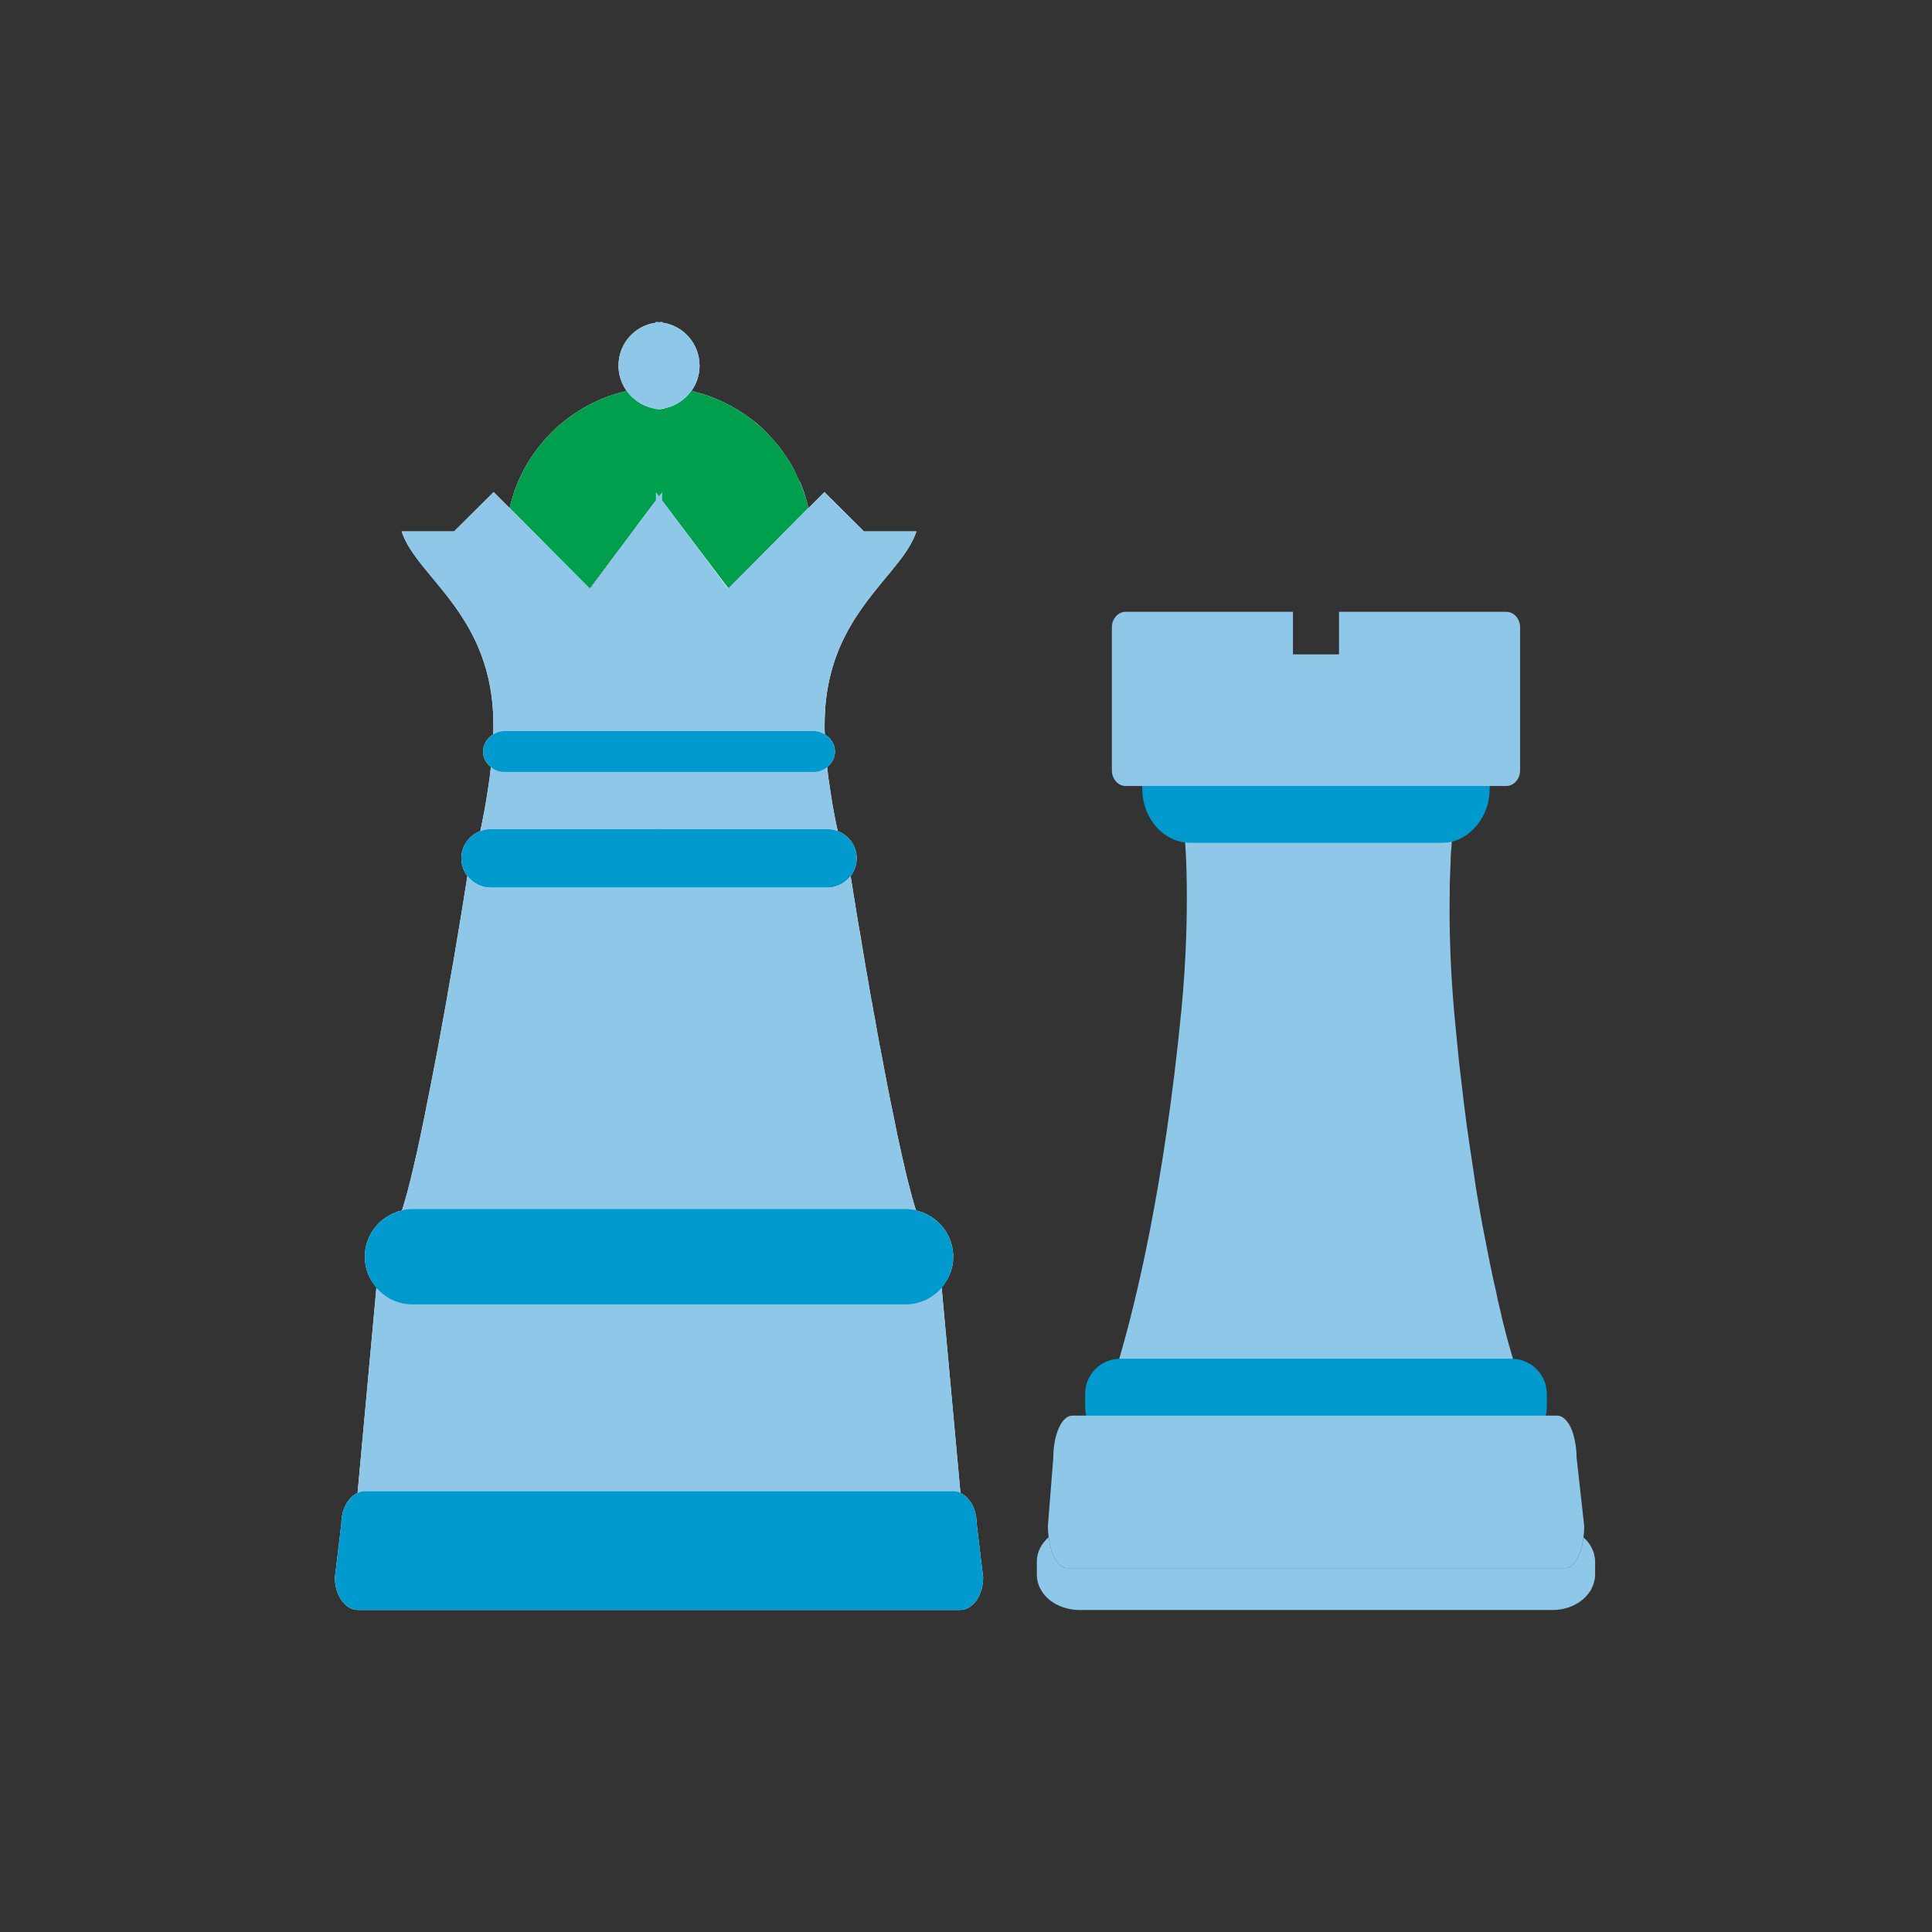 <?xml version="1.0" encoding="UTF-8"?> <svg xmlns="http://www.w3.org/2000/svg" width="300" height="300" viewBox="0 0 300 300" fill="none"><rect x="0" y="0" width="300" height="300" fill="#333333" stroke="none"/><path d="M237.035 217.609L210.506 217.51L204.345 217.485L198.21 217.46L171.681 217.386C171.681 217.386 171.88 216.79 172.302 215.647C172.674 214.579 173.171 213.039 173.792 211.002C176.35 202.283 180.747 184.473 183.455 156.776C184.2 149.026 184.349 142.344 184.275 137.178C184.25 134.694 184.15 132.558 184.026 130.819C183.952 129.18 183.827 127.888 183.753 126.969C183.654 125.901 183.554 125.354 183.554 125.354L192.969 122.051L198.608 120.088L204.346 120.113L210.928 120.138L216.269 122.051L225.906 125.503C225.906 125.503 225.882 125.752 225.832 126.248V126.273C225.832 126.273 225.832 126.273 225.832 126.298C225.733 127.118 225.559 128.608 225.434 130.695C225.41 131.042 225.385 131.415 225.36 131.812C225.31 132.21 225.285 132.657 225.261 133.104C225.261 133.65 225.236 134.222 225.211 134.818C225.186 135.389 225.161 135.985 225.137 136.606V136.731C225.112 137.401 225.112 138.072 225.112 138.792C225.087 139.537 225.087 140.258 225.087 141.028C225.087 145.573 225.261 150.914 225.783 156.95C225.882 158.018 225.981 159.061 226.081 160.08C226.18 161.099 226.279 162.117 226.379 163.111C226.478 164.129 226.578 165.147 226.702 166.141C226.925 167.929 227.124 169.693 227.323 171.407C227.472 172.525 227.596 173.618 227.745 174.686C228.043 176.847 228.366 178.933 228.664 180.921C228.838 182.063 228.987 183.206 229.161 184.324C229.409 185.864 229.683 187.379 229.931 188.795C230.031 189.366 230.13 189.913 230.229 190.459C230.329 190.931 230.428 191.403 230.503 191.85C230.677 192.67 230.826 193.49 230.974 194.26C231.148 195.129 231.297 195.924 231.471 196.743C231.769 198.184 232.067 199.55 232.366 200.817C232.39 200.991 232.44 201.165 232.465 201.339C232.49 201.512 232.54 201.687 232.564 201.835C232.813 202.804 233.012 203.699 233.21 204.593C233.384 205.263 233.533 205.909 233.682 206.505C233.856 207.126 234.005 207.698 234.154 208.294C234.427 209.262 234.676 210.132 234.924 210.977C234.924 211.001 234.949 211.001 234.949 211.001C235.024 211.3 235.098 211.573 235.172 211.846C235.496 213.013 235.818 213.982 236.067 214.777C236.141 215.1 236.266 215.373 236.315 215.621C236.761 216.963 237.035 217.609 237.035 217.609Z" fill="#8FC7E8"></path><path d="M240.189 216.442V218.503C240.189 218.752 240.164 219 240.139 219.224C240.115 219.422 240.065 219.621 240.015 219.82C240.015 219.845 239.991 219.869 239.991 219.894C239.941 220.118 239.866 220.341 239.767 220.54C239.767 220.565 239.742 220.59 239.742 220.614C239.693 220.788 239.593 220.962 239.494 221.136C238.575 222.825 236.786 223.968 234.724 223.968H173.966C171.905 223.968 170.091 222.825 169.172 221.136C168.949 220.714 168.775 220.291 168.676 219.819C168.551 219.397 168.502 218.95 168.502 218.503V216.442C168.502 214.007 170.091 211.946 172.277 211.25C172.774 211.101 173.271 211.002 173.793 211.002C173.842 210.977 173.917 210.977 173.966 210.977H234.923V211.002H234.948C235.42 211.027 235.867 211.076 236.314 211.225H236.339C236.612 211.324 236.861 211.424 237.134 211.548C237.656 211.797 238.128 212.119 238.525 212.542C238.674 212.666 238.823 212.815 238.923 212.964C238.923 212.964 238.948 212.989 238.972 213.014C239.047 213.113 239.121 213.187 239.196 213.312C239.494 213.734 239.717 214.206 239.892 214.678C239.966 214.902 240.04 215.125 240.065 215.348C240.09 215.448 240.115 215.547 240.115 215.647C240.164 215.895 240.189 216.168 240.189 216.442Z" fill="#009ACE"></path><path d="M231.321 112.264V122.448C231.321 122.771 231.297 123.044 231.272 123.318C231.272 123.516 231.247 123.715 231.197 123.914C231.172 124.113 231.123 124.311 231.098 124.51C230.949 125.181 230.726 125.801 230.452 126.373C230.303 126.671 230.154 126.944 229.98 127.217C229.906 127.366 229.807 127.516 229.732 127.615C229.632 127.764 229.533 127.863 229.434 128.012C229.26 128.236 229.061 128.484 228.862 128.683C228.837 128.683 228.813 128.708 228.813 128.733C228.589 128.932 228.39 129.105 228.167 129.304L228.142 129.329C227.347 129.999 226.428 130.447 225.435 130.695C224.938 130.819 224.416 130.869 223.87 130.869H184.821C184.548 130.869 184.3 130.844 184.026 130.819C182.735 130.67 181.567 130.124 180.549 129.354C180.549 129.329 180.524 129.329 180.524 129.329C178.611 127.789 177.369 125.28 177.369 122.448V112.264C177.369 107.644 180.723 103.843 184.821 103.843H223.869C227.968 103.843 231.321 107.643 231.321 112.264Z" fill="#009ACE"></path><path d="M236.041 97.434V119.616C236.041 120.958 235.072 122.051 233.88 122.051H174.786C173.619 122.051 172.65 120.958 172.65 119.616V97.434C172.65 96.068 173.619 95 174.786 95H200.769V101.607H207.923V95H233.88C235.072 95 236.041 96.068 236.041 97.434Z" fill="#8FC7E8"></path><path d="M245.878 238.723C245.952 238.177 246.002 237.605 246.002 237.009L244.809 226.303C244.809 225.856 244.784 225.409 244.735 224.987C244.66 224.167 244.486 223.372 244.288 222.677C243.965 221.633 243.518 220.814 242.971 220.342C242.623 219.994 242.226 219.82 241.828 219.82H166.49C164.875 219.82 163.558 222.751 163.558 226.303L162.714 237.009C162.714 237.605 162.764 238.152 162.838 238.698C162.851 238.75 162.857 238.809 162.864 238.871C162.87 238.928 162.876 238.987 162.888 239.046C163.261 241.605 164.378 243.492 165.67 243.492H243.071C243.418 243.492 243.717 243.368 244.014 243.12C244.163 243.02 244.313 242.871 244.462 242.697C244.735 242.374 244.983 241.927 245.182 241.43C245.505 240.685 245.753 239.741 245.878 238.723Z" fill="#8FC7E8"></path><path d="M247.691 244.535V242.474C247.691 242.201 247.666 241.927 247.591 241.679C247.591 241.58 247.566 241.48 247.542 241.381C247.517 241.158 247.418 240.935 247.319 240.712L247.318 240.711C247.119 240.239 246.846 239.767 246.498 239.344C246.448 239.282 246.399 239.232 246.352 239.185C246.305 239.139 246.262 239.096 246.225 239.046C246.2 239.021 246.151 238.996 246.151 238.996C246.102 238.931 246.042 238.876 245.978 238.818C245.945 238.788 245.911 238.757 245.878 238.723C245.753 239.741 245.505 240.685 245.182 241.43C244.983 241.927 244.735 242.374 244.462 242.697C244.313 242.871 244.163 243.02 244.014 243.12C243.717 243.368 243.418 243.492 243.071 243.492H165.67C164.378 243.492 163.261 241.605 162.888 239.046C162.876 238.987 162.87 238.928 162.864 238.871C162.857 238.809 162.851 238.75 162.838 238.698C161.72 239.667 161 240.984 161 242.474V244.536C161 244.685 161 244.809 161.025 244.957C161.099 245.752 161.373 246.498 161.82 247.168C162.639 248.435 164.105 249.404 165.869 249.801C166.415 249.926 167.011 250 167.607 250H241.083C243.567 250 245.729 248.857 246.846 247.168C246.971 246.994 247.095 246.82 247.144 246.647C247.144 246.634 247.151 246.622 247.157 246.609C247.163 246.597 247.169 246.585 247.169 246.572C247.293 246.374 247.393 246.15 247.442 245.926C247.591 245.479 247.691 245.032 247.691 244.535Z" fill="#8FC7E8"></path><path d="M151.66 236.616C151.66 235.765 151.508 234.945 151.235 234.246C151.174 234.063 151.083 233.911 151.022 233.759C150.961 233.637 150.9 233.546 150.84 233.425C150.748 233.273 150.627 233.121 150.505 232.969C150.445 232.908 150.384 232.817 150.323 232.756C150.202 232.574 150.08 232.452 149.928 232.331C149.867 232.27 149.806 232.209 149.715 232.179C149.532 232.027 149.35 231.905 149.137 231.814L146.615 204.277L146.22 199.962V199.901C146.463 199.658 146.675 199.354 146.827 199.05C146.888 198.989 146.918 198.928 146.949 198.867C146.979 198.837 146.979 198.837 147.01 198.807C147.101 198.655 147.192 198.503 147.253 198.32C147.283 198.32 147.283 198.29 147.283 198.29C147.375 198.138 147.435 197.955 147.496 197.804C147.496 197.773 147.527 197.743 147.527 197.743C147.618 197.53 147.679 197.317 147.739 197.104C147.77 197.043 147.77 196.952 147.8 196.861C147.83 196.8 147.83 196.739 147.861 196.648C147.861 196.587 147.891 196.527 147.891 196.466C147.983 196.04 148.013 195.584 148.013 195.128C148.013 191.967 145.977 189.262 143.15 188.229C142.998 188.168 142.846 188.138 142.694 188.077C142.542 188.046 142.39 188.016 142.238 187.955V187.925C142.116 187.56 141.995 187.196 141.873 186.77C141.812 186.527 141.752 186.284 141.661 186.041C141.661 186.01 141.661 185.949 141.63 185.919C141.448 185.22 141.265 184.49 141.053 183.7C140.962 183.335 140.87 182.91 140.749 182.484C140.597 181.877 140.445 181.208 140.293 180.509C140.141 179.809 139.959 179.08 139.807 178.35C139.685 177.864 139.594 177.348 139.472 176.861C139.29 175.919 139.077 174.977 138.895 174.004C138.135 170.448 137.406 166.649 136.707 162.85C136.646 162.606 136.615 162.394 136.555 162.151C136.463 161.573 136.372 161.026 136.251 160.449C136.16 159.871 136.038 159.294 135.947 158.716C135.855 158.17 135.764 157.622 135.643 157.105C135.552 156.558 135.461 156.011 135.369 155.464H135.339C135.278 155.039 135.187 154.613 135.126 154.218C134.883 152.851 134.67 151.514 134.427 150.206C134.336 149.629 134.245 149.082 134.153 148.504C134.062 147.988 133.971 147.441 133.88 146.954C133.849 146.832 133.819 146.68 133.819 146.529C133.728 145.952 133.636 145.404 133.545 144.888C133.484 144.614 133.454 144.341 133.393 144.097C133.393 144.036 133.363 143.975 133.363 143.915C133.211 143.003 133.059 142.152 132.938 141.362C132.543 138.9 132.239 137.016 132.087 136.043C132.664 135.283 133.029 134.311 133.029 133.277C133.029 131.363 131.813 129.691 130.081 129.053C129.686 127.32 129.26 125.071 128.895 122.548C128.713 121.454 128.561 120.299 128.439 119.114C128.47 119.084 128.531 119.053 128.561 118.993C129.23 118.415 129.655 117.625 129.655 116.713C129.655 115.558 128.986 114.586 128.075 114.039C128.014 114.008 127.923 113.947 127.862 113.917C127.923 113.947 128.014 113.978 128.075 114.008C128.045 113.522 128.045 113.036 128.045 112.549C128.045 99.51 134.944 93.097 139.259 87.596C140.627 85.894 141.721 84.253 142.299 82.52H134.154L128.014 76.411L121.388 83.038L125.522 78.844C125.4 78.297 125.248 77.719 125.066 77.172C124.914 76.625 124.732 76.078 124.519 75.561C124.398 75.227 124.276 74.923 124.094 74.619C124.094 74.559 124.063 74.498 124.003 74.467C123.911 74.224 123.759 73.95 123.638 73.707C123.546 73.495 123.455 73.312 123.364 73.1C123.06 72.461 122.726 71.884 122.331 71.307C122.088 70.912 121.814 70.516 121.541 70.152C121.328 69.787 121.054 69.453 120.781 69.118C120.75 69.057 120.72 69.027 120.659 68.996C120.173 68.389 119.657 67.811 119.109 67.264C119.079 67.203 119.018 67.143 118.988 67.112C118.38 66.535 117.772 65.957 117.104 65.441C116.921 65.289 116.709 65.137 116.526 64.985C115.918 64.529 115.311 64.103 114.703 63.739C114.368 63.526 114.034 63.343 113.7 63.161C113.7 63.131 113.7 63.131 113.669 63.131C112.879 62.706 112.089 62.31 111.268 61.976C111.055 61.884 110.843 61.793 110.63 61.702C110.265 61.55 109.87 61.428 109.505 61.307C109.353 61.246 109.171 61.185 109.019 61.155C108.745 61.064 108.502 61.003 108.229 60.942C107.955 60.851 107.651 60.76 107.377 60.699C107.408 60.669 107.408 60.669 107.408 60.638C108.137 59.605 108.593 58.328 108.623 56.961V56.778C108.623 53.344 106.101 50.548 102.818 50.092V50C102.636 50 102.484 50.031 102.332 50.031C102.18 50.031 102.028 50 101.846 50V50.091C101.816 50.091 101.816 50.091 101.785 50.121C98.533 50.577 96.041 53.373 96.041 56.778C96.041 58.206 96.496 59.544 97.257 60.638C97.257 60.668 97.287 60.668 97.317 60.699C97.165 60.729 97.044 60.759 96.892 60.82C96.466 60.912 96.071 61.033 95.646 61.155C92.91 61.975 90.357 63.312 88.139 64.984C87.257 65.653 86.437 66.352 85.677 67.112C84.491 68.328 83.397 69.635 82.455 71.063C81.239 72.917 80.267 74.984 79.598 77.172C79.416 77.719 79.264 78.297 79.142 78.844L83.275 83.038L76.649 76.412L70.509 82.521H62.364C64.735 89.724 76.619 95.438 76.619 112.55C76.619 113.036 76.619 113.523 76.588 114.009C76.649 113.979 76.74 113.918 76.801 113.918C76.741 113.948 76.649 114.009 76.588 114.039C75.677 114.586 75.008 115.559 75.008 116.714C75.008 117.626 75.433 118.416 76.102 118.993C76.132 119.054 76.193 119.084 76.223 119.115C76.102 120.3 75.95 121.455 75.768 122.549C75.403 125.072 74.947 127.321 74.582 129.054C72.85 129.692 71.634 131.363 71.634 133.278C71.634 134.311 71.998 135.284 72.576 136.044C72.424 137.016 72.12 138.901 71.725 141.363C71.421 143.186 71.056 145.344 70.661 147.745C70.539 148.535 70.387 149.356 70.236 150.207C70.023 151.483 69.78 152.79 69.537 154.158C69.385 155.07 69.233 156.012 69.05 156.954C68.382 160.723 67.652 164.643 66.893 168.443C66.65 169.689 66.406 170.905 66.163 172.09C66.042 172.759 65.92 173.427 65.768 174.066C65.585 175.008 65.373 175.95 65.191 176.862C64.522 179.992 63.853 182.819 63.246 185.129C62.942 186.162 62.698 187.104 62.425 187.925V187.955C62.273 188.016 62.121 188.046 61.969 188.077C61.817 188.107 61.665 188.168 61.513 188.229C58.687 189.262 56.65 191.968 56.65 195.128C56.65 195.827 56.741 196.496 56.924 197.104C56.985 197.316 57.045 197.529 57.137 197.742C57.441 198.532 57.897 199.262 58.444 199.9V199.961L58.048 204.338L55.526 231.814C55.283 231.905 55.07 232.057 54.888 232.209C54.827 232.239 54.766 232.27 54.736 232.33C54.584 232.452 54.432 232.604 54.31 232.756C54.128 232.969 53.976 233.181 53.824 233.425C53.672 233.698 53.55 233.972 53.428 234.245C53.155 234.944 53.003 235.765 53.003 236.616L52.091 244.214L52 244.944C52 247.74 53.611 249.989 55.586 249.989H149.077C151.052 249.989 152.663 247.74 152.663 244.944L151.66 236.616ZM101.845 63.434V63.465C101.724 63.434 101.602 63.434 101.48 63.373C101.602 63.404 101.724 63.404 101.845 63.434ZM101.177 63.312H101.146C101.055 63.282 100.964 63.252 100.873 63.221C100.964 63.282 101.086 63.282 101.177 63.312ZM98.623 82.035L91.633 91.396L91.572 91.335L98.623 82.035Z" fill="white"></path><path d="M102.818 119.875V128.75H76.163C75.616 128.75 75.069 128.871 74.582 129.054C74.947 127.321 75.403 125.072 75.768 122.549C75.95 121.455 76.102 120.3 76.224 119.115C76.771 119.571 77.44 119.875 78.169 119.875H102.818Z" fill="#8FC7E8"></path><path d="M125.522 78.843L121.388 83.038L121.054 83.372L113.152 91.396L113.091 91.335L105.736 81.609L102.332 77.111L99.019 81.457L98.745 81.852L98.623 82.034L91.572 91.335L91.511 91.396L83.609 83.372L83.275 83.038L79.141 78.843C79.263 78.296 79.415 77.719 79.597 77.172C80.266 75.014 81.238 72.947 82.454 71.063C83.397 69.634 84.491 68.328 85.676 67.112C86.436 66.352 87.257 65.653 88.138 64.984C90.357 63.312 92.909 61.975 95.645 61.154C96.07 61.033 96.466 60.911 96.891 60.82C97.043 60.759 97.165 60.729 97.316 60.698H97.347C97.59 61.033 97.864 61.367 98.168 61.671C98.198 61.732 98.259 61.762 98.32 61.793C98.502 61.975 98.684 62.127 98.866 62.248C98.988 62.339 99.11 62.431 99.231 62.491C99.626 62.765 100.082 62.978 100.538 63.13C100.721 63.221 100.934 63.282 101.146 63.312C101.359 63.403 101.602 63.464 101.845 63.464C101.906 63.495 101.997 63.495 102.088 63.525C102.088 63.525 102.119 63.525 102.149 63.525C102.21 63.525 102.271 63.556 102.332 63.556C102.393 63.556 102.484 63.556 102.545 63.525C102.545 63.525 102.545 63.525 102.575 63.525C102.666 63.525 102.727 63.495 102.818 63.464C103.061 63.464 103.304 63.403 103.517 63.312C104.216 63.16 104.855 62.887 105.432 62.491C105.554 62.431 105.675 62.339 105.797 62.248C105.979 62.127 106.162 61.975 106.344 61.793C106.404 61.762 106.465 61.732 106.496 61.671C106.8 61.367 107.073 61.033 107.316 60.698H107.377C107.65 60.759 107.954 60.85 108.228 60.941C108.502 61.002 108.745 61.063 109.018 61.154C109.17 61.185 109.353 61.246 109.505 61.306C109.87 61.428 110.264 61.55 110.629 61.701C110.842 61.793 111.055 61.884 111.268 61.975C112.088 62.309 112.879 62.704 113.669 63.13H113.699V63.16C114.034 63.343 114.368 63.525 114.702 63.738C115.31 64.103 115.918 64.528 116.526 64.984C116.799 65.197 117.043 65.379 117.286 65.622C117.863 66.078 118.441 66.595 118.988 67.112C119.018 67.142 119.079 67.203 119.109 67.264C119.656 67.811 120.173 68.388 120.659 68.996C120.72 69.027 120.75 69.057 120.78 69.118C121.054 69.452 121.327 69.786 121.54 70.151C121.783 70.455 121.996 70.759 122.209 71.063C122.239 71.154 122.3 71.245 122.331 71.306C122.726 71.884 123.06 72.461 123.364 73.099C123.607 73.525 123.82 73.981 124.002 74.467C124.063 74.497 124.093 74.558 124.093 74.619C124.458 75.439 124.793 76.291 125.066 77.172C125.248 77.719 125.4 78.296 125.522 78.843Z" fill="#009F4D"></path><path d="M130.084 129.047C129.597 128.864 129.05 128.743 128.503 128.743H101.848V119.868H126.466C127.226 119.868 127.895 119.564 128.442 119.108C128.563 120.294 128.716 121.448 128.898 122.543C129.263 125.065 129.688 127.314 130.084 129.047Z" fill="#8FC7E8"></path><path d="M139.26 87.597C134.944 93.098 128.045 99.511 128.045 112.55C128.045 113.036 128.045 113.523 128.075 114.009C128.014 113.979 127.923 113.948 127.862 113.918C127.771 113.857 127.68 113.827 127.589 113.796C127.254 113.614 126.859 113.523 126.464 113.523H78.169C77.682 113.523 77.227 113.675 76.801 113.918C76.741 113.918 76.649 113.979 76.588 114.009C76.619 113.523 76.619 113.036 76.619 112.55C76.619 95.438 64.735 89.724 62.364 82.521H70.509L76.649 76.412L83.609 83.372L91.573 91.335L91.633 91.396L98.624 82.035L98.746 81.852L99.019 81.457L101.846 77.689V76.412L102.332 77.05L102.818 76.412V77.689L105.736 81.609L113.031 91.396L113.091 91.335L121.054 83.372L121.389 83.038L128.014 76.412L134.154 82.521H142.299C141.722 84.254 140.627 85.895 139.26 87.597Z" fill="#8FC7E8"></path><path d="M108.623 56.778V56.96C108.593 58.328 108.137 59.604 107.407 60.638C107.407 60.668 107.407 60.668 107.377 60.699H107.346C107.104 61.064 106.83 61.398 106.496 61.672C106.465 61.732 106.404 61.763 106.344 61.793C106.161 61.975 105.979 62.127 105.797 62.249C105.675 62.34 105.554 62.431 105.432 62.492C104.824 62.857 104.186 63.13 103.517 63.312C103.274 63.343 103.061 63.404 102.818 63.434V63.556C102.727 63.556 102.636 63.525 102.575 63.525C102.545 63.525 102.545 63.525 102.545 63.525C102.453 63.495 102.393 63.495 102.332 63.495C102.271 63.495 102.21 63.495 102.149 63.525C102.119 63.525 102.088 63.525 102.088 63.525C101.997 63.525 101.906 63.556 101.845 63.556V63.434C101.723 63.404 101.602 63.404 101.48 63.373C101.389 63.343 101.267 63.343 101.176 63.312H101.146C101.055 63.282 100.963 63.252 100.872 63.221C100.751 63.191 100.659 63.16 100.538 63.13C100.325 63.039 100.143 62.948 99.93 62.856C99.717 62.765 99.535 62.674 99.353 62.552C99.322 62.552 99.292 62.522 99.231 62.491C99.109 62.431 98.987 62.34 98.866 62.248C98.684 62.127 98.501 61.975 98.319 61.793C98.258 61.762 98.198 61.732 98.167 61.671C97.833 61.398 97.559 61.063 97.316 60.698C97.286 60.668 97.255 60.668 97.255 60.638C96.496 59.543 96.04 58.206 96.04 56.777C96.04 53.373 98.532 50.577 101.784 50.121C101.814 50.091 101.814 50.091 101.845 50.091V50C102.027 50 102.179 50.031 102.331 50.031C102.483 50.031 102.635 50 102.817 50V50.091C106.1 50.547 108.623 53.343 108.623 56.778Z" fill="#8FC7E8"></path><path d="M129.655 116.714C129.655 117.626 129.23 118.416 128.561 118.993C128.531 119.054 128.47 119.084 128.44 119.115C127.893 119.571 127.224 119.875 126.464 119.875H78.169C77.439 119.875 76.771 119.571 76.223 119.115C76.193 119.084 76.132 119.054 76.102 118.993C75.433 118.416 75.008 117.626 75.008 116.714C75.008 115.559 75.677 114.586 76.588 114.039C76.649 114.009 76.74 113.948 76.801 113.918C77.227 113.675 77.683 113.523 78.169 113.523H126.464C126.859 113.523 127.254 113.614 127.589 113.796C127.68 113.827 127.771 113.888 127.862 113.918C127.923 113.948 128.014 114.009 128.075 114.039C128.987 114.586 129.655 115.559 129.655 116.714Z" fill="#009ACE"></path><path d="M133.029 133.279C133.029 134.312 132.664 135.284 132.087 136.044C131.236 137.108 129.959 137.837 128.5 137.837H76.163C74.704 137.837 73.427 137.108 72.577 136.044C71.999 135.284 71.634 134.312 71.634 133.279C71.634 131.364 72.85 129.692 74.583 129.054C75.069 128.871 75.616 128.75 76.163 128.75H128.501C129.048 128.75 129.595 128.872 130.081 129.054C131.813 129.692 133.029 131.364 133.029 133.279Z" fill="#009ACE"></path><path d="M141.296 190.023H132.573C132.664 190.175 132.725 190.357 132.786 190.509C132.209 190.205 131.57 190.023 130.932 190.023H73.731C73.093 190.023 72.455 190.205 71.877 190.509C71.938 190.357 71.999 190.175 72.09 190.023H63.367C62.729 190.023 62.091 190.205 61.513 190.509C61.817 189.871 62.121 188.99 62.456 187.926C62.699 187.105 62.972 186.163 63.246 185.13C63.853 182.82 64.522 179.994 65.191 176.863C65.373 175.951 65.586 175.009 65.768 174.067C65.92 173.429 66.042 172.76 66.163 172.091C66.407 170.906 66.65 169.69 66.893 168.444C67.652 164.645 68.382 160.724 69.05 156.955C69.233 156.013 69.385 155.071 69.537 154.159C69.78 152.791 70.023 151.484 70.236 150.208C70.388 149.357 70.539 148.536 70.661 147.746C71.056 145.345 71.421 143.187 71.725 141.364C72.12 138.902 72.423 137.018 72.576 136.045C73.427 137.109 74.703 137.838 76.162 137.838H128.5C129.959 137.838 131.235 137.109 132.086 136.045C132.238 137.018 132.542 138.902 132.937 141.364C133.059 142.154 133.211 143.005 133.362 143.917C133.362 143.977 133.393 144.038 133.393 144.099C133.514 144.829 133.636 145.589 133.757 146.348C133.788 146.409 133.788 146.47 133.818 146.531C133.818 146.683 133.849 146.835 133.879 146.956C133.91 147.23 133.97 147.503 134.001 147.746C134.123 148.537 134.274 149.357 134.426 150.208C134.67 151.515 134.882 152.853 135.125 154.22C135.186 154.616 135.277 155.041 135.338 155.466C135.429 156.014 135.52 156.53 135.642 157.107C135.733 157.654 135.854 158.171 135.946 158.718C136.037 159.296 136.159 159.873 136.25 160.451C136.371 161.028 136.462 161.575 136.554 162.153C136.614 162.396 136.645 162.609 136.705 162.852C137.405 166.651 138.134 170.45 138.894 174.006C139.076 174.979 139.259 175.951 139.471 176.863C139.593 177.349 139.684 177.866 139.805 178.352C139.957 179.112 140.109 179.811 140.292 180.511C140.444 181.209 140.596 181.878 140.748 182.486C140.839 182.912 140.93 183.307 141.052 183.702C141.264 184.492 141.447 185.221 141.629 185.921C141.629 185.982 141.659 186.012 141.659 186.043C141.75 186.286 141.811 186.529 141.872 186.772C141.994 187.197 142.085 187.562 142.207 187.927C142.541 189.021 142.845 189.872 143.149 190.51C142.573 190.205 141.934 190.023 141.296 190.023Z" fill="#8FC7E8"></path><path d="M149.32 233.759H55.343L55.526 231.814L58.048 204.338L58.444 199.962V199.901L58.565 198.746C58.778 199.08 58.991 199.384 59.234 199.657C59.963 200.478 60.845 200.934 61.787 200.934H64.279L64.462 198.746C64.675 199.08 64.918 199.384 65.161 199.657C65.89 200.478 66.772 200.934 67.684 200.934H69.082L69.294 198.746C69.507 199.08 69.72 199.384 69.963 199.657C70.693 200.478 71.574 200.934 72.516 200.934H75.009L75.222 198.746C75.434 199.08 75.647 199.384 75.89 199.657C76.62 200.478 77.501 200.934 78.443 200.934H126.222C127.164 200.934 128.046 200.478 128.775 199.657C129.018 199.384 129.231 199.08 129.443 198.746L129.656 200.934H132.148C133.091 200.934 133.972 200.478 134.702 199.657C134.945 199.384 135.157 199.08 135.37 198.746L135.583 200.934H136.981C137.893 200.934 138.775 200.478 139.504 199.657C139.747 199.384 139.99 199.08 140.203 198.746L140.386 200.934H142.878C143.82 200.934 144.702 200.478 145.431 199.657C145.674 199.384 145.887 199.08 146.1 198.746L146.221 199.901V199.962L146.617 204.277L149.139 231.814L149.32 233.759Z" fill="#8FC7E8"></path><path d="M152.663 244.944C152.663 247.74 151.052 249.989 149.077 249.989H55.586C53.611 249.989 52 247.74 52 244.944L52.091 244.215L53.003 236.616C53.003 235.765 53.155 234.945 53.428 234.246C53.55 233.972 53.672 233.699 53.824 233.425C53.976 233.182 54.128 232.969 54.31 232.756C54.432 232.604 54.584 232.452 54.736 232.331C54.766 232.27 54.827 232.24 54.888 232.209C55.07 232.057 55.283 231.905 55.526 231.814C55.86 231.662 56.225 231.571 56.59 231.571H148.074C148.439 231.571 148.804 231.662 149.138 231.814C149.351 231.905 149.533 232.027 149.715 232.179C149.807 232.209 149.867 232.27 149.928 232.331C150.08 232.452 150.232 232.604 150.354 232.756C150.536 232.969 150.688 233.182 150.84 233.425C150.9 233.546 150.961 233.638 151.022 233.759C151.083 233.911 151.174 234.063 151.235 234.246C151.509 234.945 151.66 235.765 151.66 236.616L152.663 244.944Z" fill="#009ACE"></path><path d="M148.013 195.129C148.013 195.585 147.983 196.041 147.891 196.467C147.891 196.528 147.861 196.588 147.861 196.649C147.83 196.741 147.83 196.801 147.8 196.862C147.77 196.953 147.77 197.045 147.739 197.105C147.679 197.318 147.618 197.531 147.527 197.744C147.527 197.744 147.496 197.774 147.496 197.805C147.435 197.957 147.375 198.139 147.283 198.291C147.04 198.899 146.675 199.446 146.22 199.963C146.098 200.115 145.916 200.297 145.764 200.449C145.429 200.753 145.065 201.057 144.67 201.33C143.514 202.09 142.116 202.546 140.627 202.546H64.036C62.547 202.546 61.148 202.091 59.993 201.33C59.598 201.057 59.234 200.753 58.899 200.449C58.747 200.297 58.565 200.115 58.443 199.963C57.866 199.294 57.41 198.565 57.136 197.744C57.045 197.531 56.984 197.319 56.923 197.106C56.741 196.498 56.65 195.829 56.65 195.13C56.65 191.969 58.686 189.264 61.513 188.231C61.665 188.17 61.817 188.109 61.969 188.079C62.121 188.048 62.273 188.018 62.425 187.957V187.927H62.455C62.972 187.805 63.488 187.745 64.036 187.745H140.627C141.174 187.745 141.691 187.805 142.208 187.927H142.238V187.957C142.39 188.018 142.542 188.048 142.694 188.079C142.846 188.14 142.998 188.17 143.15 188.231C145.977 189.263 148.013 191.968 148.013 195.129Z" fill="#009ACE"></path><g opacity="0.1"><path d="M101.854 63.556C101.951 63.556 102.042 63.537 102.134 63.521C102.038 63.51 101.949 63.48 101.854 63.464V63.556Z" fill="#040000"></path></g></svg> 